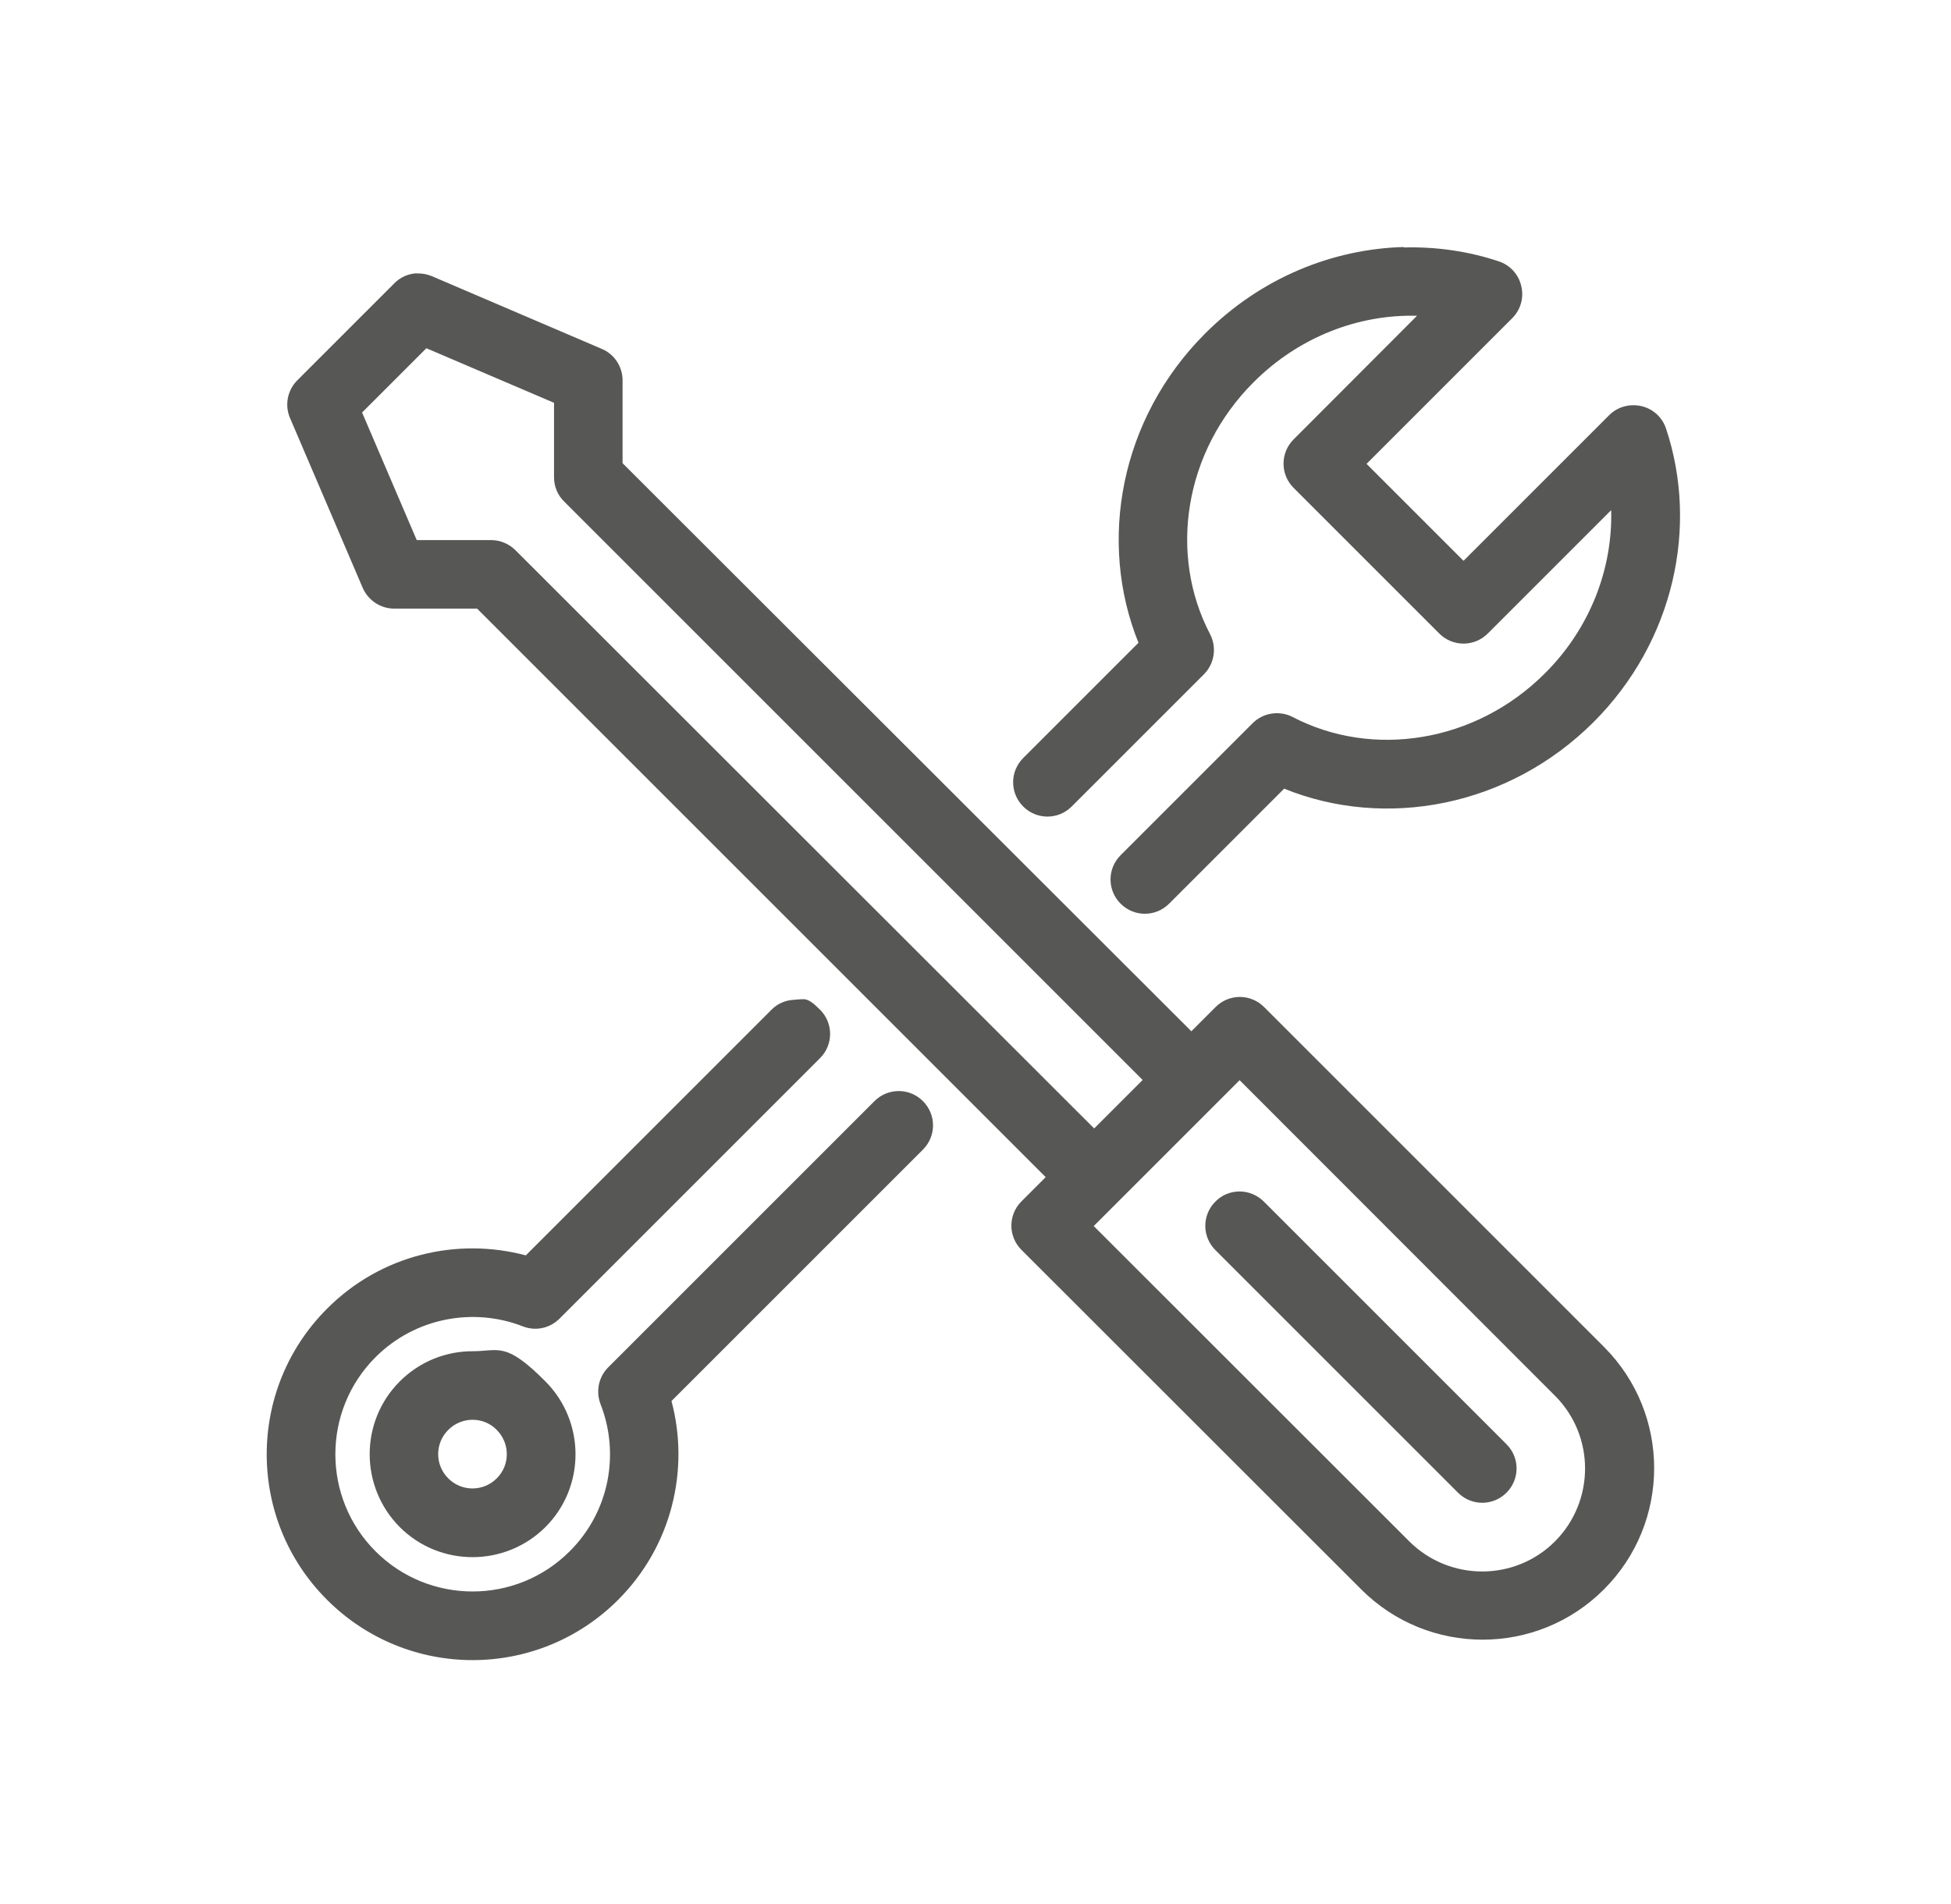 <?xml version="1.0" encoding="UTF-8"?>
<svg id="Ebene_1" data-name="Ebene 1" xmlns="http://www.w3.org/2000/svg" version="1.1" viewBox="0 0 885.3 864.1">
  <defs>
    <style>
      .cls-1 {
        fill: #575756;
        stroke-width: 0px;
      }
    </style>
  </defs>
  <path class="cls-1" d="M636.9,112.1c-32.3.9-64.8,14-90,39.2-38.7,38.7-48.8,94.5-30.3,140.4,0,0-52.3,52.3-52.3,52.3-6.1,6.1-6.1,15.9,0,22,6.1,6.1,15.9,6.1,22,0l60-60c4.8-4.8,5.9-12.2,2.8-18.2-18.9-36.1-11.9-82.8,19.8-114.4,20.7-20.7,47.8-30.8,74.1-30.1,0,0-56,56.1-56,56.1-6.1,6.1-6.1,15.9,0,22l66.1,66.1c6.1,6.1,15.9,6.1,22,0l56-56c.7,26.4-9.4,53.5-30.1,74.1-31.6,31.6-78.4,38.6-114.4,19.8-6-3.1-13.4-2-18.2,2.8l-59.9,59.9c-6.1,6.1-6.1,15.9,0,22s15.9,6.1,22,0l52.2-52.2c45.8,18.6,101.7,8.4,140.4-30.2,36.6-36.6,47.7-88.8,32.9-133.2-1.7-5.1-5.9-9-11.2-10.2-5.3-1.2-10.8.3-14.6,4.1l-66.1,66.1-44-44,66.1-66.1c3.8-3.8,5.4-9.3,4.1-14.6-1.2-5.3-5.1-9.5-10.2-11.2-13.8-4.6-28.5-6.7-43.1-6.3h0ZM189.2,124c-3.8.2-7.5,1.7-10.3,4.6l-44,44c-4.5,4.5-5.8,11.3-3.3,17.1l33,77.1c2.5,5.7,8.1,9.4,14.3,9.4h37.6l258,258-11,11c-6.1,6.1-6.1,15.9,0,22l154.2,154.1c30.4,30.4,79.7,30.4,110.1,0,30.4-30.4,30.4-79.7,0-110.1l-154.2-154.2c-6.1-6.1-15.9-6.1-22,0l-11,11L282.5,210.2v-37.6c0-6.2-3.7-11.9-9.5-14.3l-77.1-33c-2.2-.9-4.5-1.3-6.8-1.2h0ZM193.4,158l58,24.8v33.8c0,4.1,1.6,8.1,4.6,11l262.5,262.5-22,22L233.9,249.7c-2.9-2.9-6.9-4.6-11-4.6h-33.8s-24.8-57.9-24.8-57.9l29.1-29.1h0ZM361,453.7c-4,0-8,1.5-11,4.6l-111.4,111.4c-31.2-8.3-65.8-.3-90.2,24.2-36.5,36.5-36.5,95.7,0,132.1,36.5,36.5,95.6,36.5,132.1,0,24.4-24.4,32.5-59.1,24.2-90.2l114.1-114.1c6.1-6.1,6.1-15.9,0-22-6.1-6.1-15.9-6.1-22,0l-120.8,120.8c-4.4,4.4-5.7,10.9-3.5,16.7,8.8,22.4,4.1,48.8-14,66.8-24.3,24.3-63.8,24.3-88.1,0-24.3-24.3-24.3-63.8,0-88.1,18-18,44.5-22.7,66.8-14,5.8,2.3,12.3.9,16.7-3.5l118.2-118.2c6.1-6.1,6.1-15.9,0-22s-7-4.6-11-4.6h0ZM562.5,490.2l143.1,143.2c18.2,18.2,18.2,47.8,0,66.1-18.2,18.2-47.8,18.2-66.1,0l-143.2-143.1,66.1-66.1h0ZM562.5,540.7c-4,0-8,1.5-11,4.6-6.1,6.1-6.1,15.9,0,22l110.1,110.1c6.1,6.1,15.9,6.1,22,0s6.1-15.9,0-22l-110.1-110.1c-3-3-7-4.6-11-4.6h0ZM214.4,613.2c-12,0-23.9,4.6-33,13.7-18.2,18.2-18.2,47.8,0,66.1,18.2,18.2,47.8,18.2,66.1,0,18.2-18.2,18.2-47.8,0-66.1s-21.1-13.7-33-13.7h0ZM214.4,644.3c4,0,8,1.5,11,4.6,6.1,6.1,6.1,16,0,22-6.1,6.1-15.9,6.1-22,0-6.1-6.1-6.1-15.9,0-22,3-3,7-4.6,11-4.6h0Z"/>
</svg>